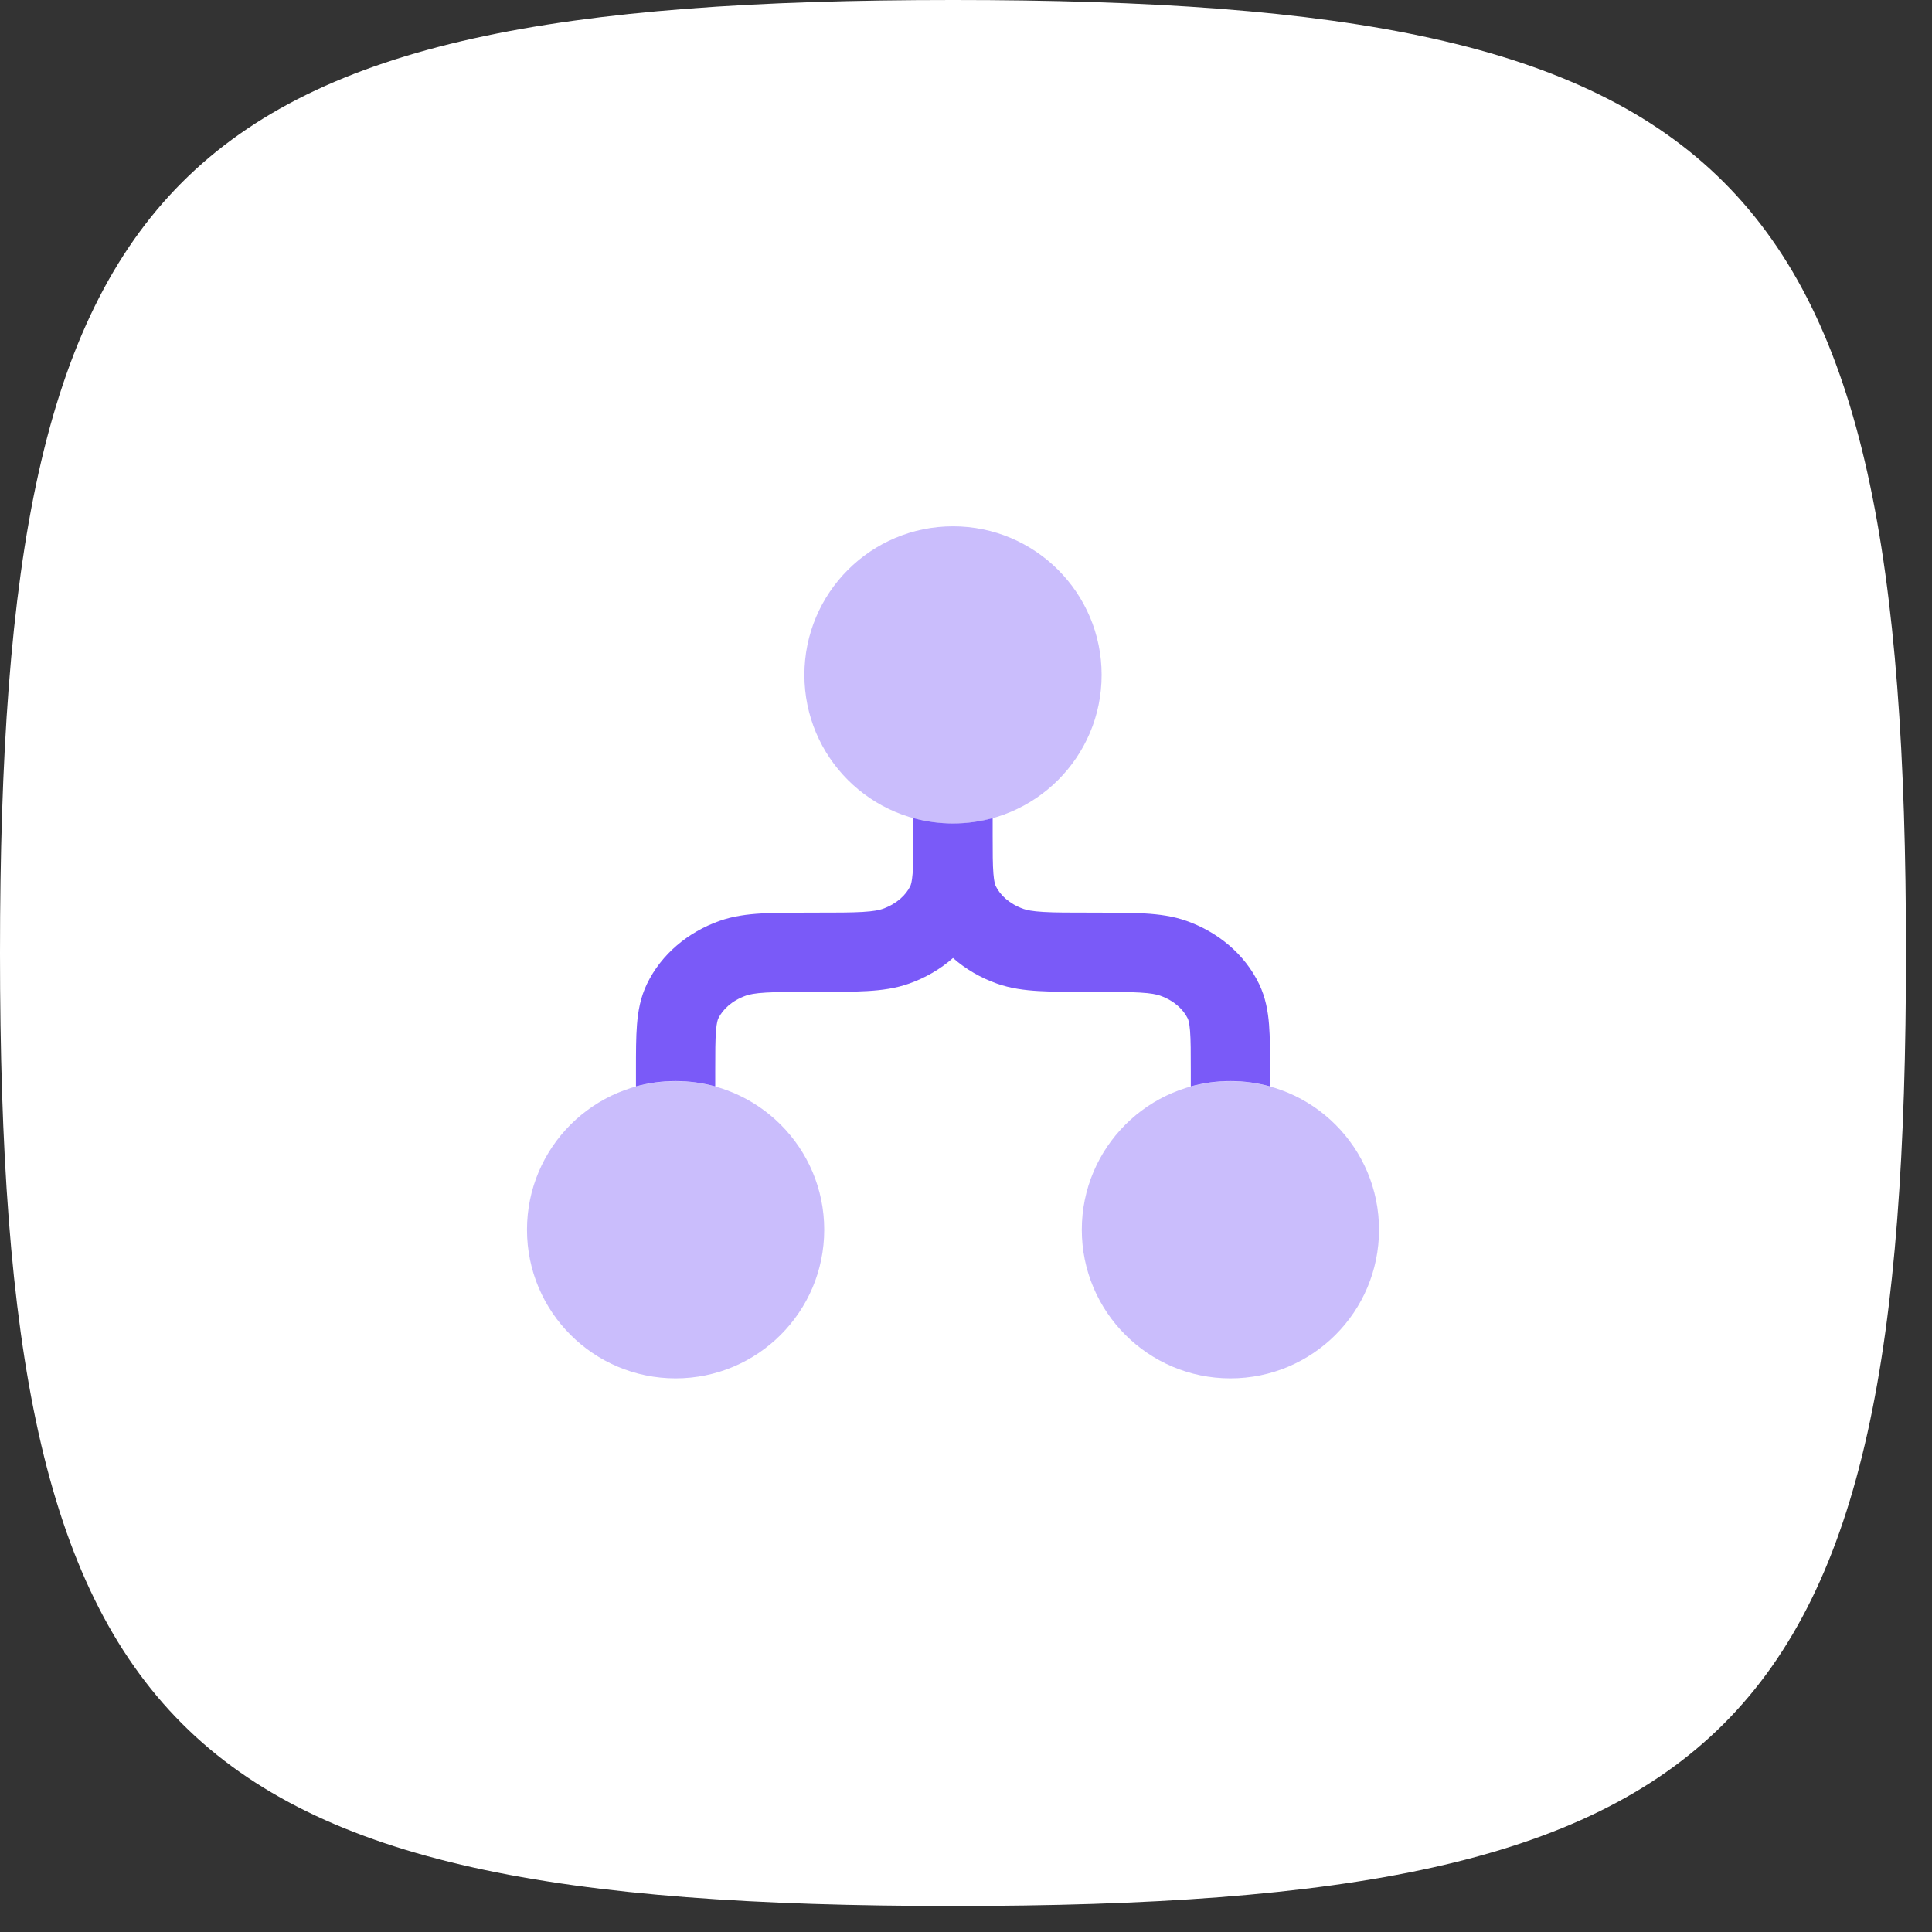 <svg width="65" height="65" viewBox="0 0 65 65" fill="none" xmlns="http://www.w3.org/2000/svg">
<rect x="0" y="0" width="65" height="65" fill="#333333" stroke="none"/>
<path d="M0 32.063C0 5.659 5.659 0 32.063 0C58.466 0 64.125 5.659 64.125 32.063C64.125 58.466 58.466 64.125 32.063 64.125C5.659 64.125 0 58.466 0 32.063Z" fill="white"/>
<g opacity="0.4">
<path d="M27.063 22.707C27.063 19.946 29.301 17.707 32.063 17.707C34.824 17.707 37.063 19.946 37.063 22.707C37.063 25.468 34.824 27.707 32.063 27.707C29.301 27.707 27.063 25.468 27.063 22.707Z" fill="#7A5AF8"/>
<path d="M17.73 41.374C17.73 38.612 19.968 36.374 22.73 36.374C25.491 36.374 27.73 38.612 27.73 41.374C27.73 44.135 25.491 46.374 22.73 46.374C19.968 46.374 17.73 44.135 17.73 41.374Z" fill="#7A5AF8"/>
<path d="M41.396 36.374C38.635 36.374 36.396 38.612 36.396 41.374C36.396 44.135 38.635 46.374 41.396 46.374C44.158 46.374 46.396 44.135 46.396 41.374C46.396 38.612 44.158 36.374 41.396 36.374Z" fill="#7A5AF8"/>
</g>
<path d="M30.73 27.524C31.154 27.642 31.601 27.704 32.063 27.704C32.525 27.704 32.972 27.642 33.397 27.524L33.397 28.09C33.397 28.702 33.398 29.093 33.422 29.391C33.445 29.681 33.483 29.775 33.501 29.811C33.645 30.111 33.957 30.41 34.43 30.578C34.546 30.619 34.728 30.659 35.105 30.681C35.491 30.704 35.989 30.704 36.73 30.704L36.769 30.704C37.46 30.704 38.037 30.704 38.51 30.732C39 30.761 39.466 30.822 39.922 30.984C40.974 31.357 41.874 32.097 42.36 33.103C42.579 33.557 42.66 34.019 42.696 34.473C42.73 34.898 42.73 35.409 42.73 35.989V36.551C42.305 36.433 41.858 36.371 41.397 36.371C40.935 36.371 40.488 36.433 40.063 36.551V36.038C40.063 35.395 40.062 34.991 40.038 34.684C40.015 34.394 39.977 34.3 39.959 34.264C39.814 33.964 39.503 33.665 39.03 33.497C38.914 33.456 38.731 33.416 38.354 33.394C37.968 33.371 37.47 33.371 36.73 33.371H36.691C35.999 33.371 35.423 33.371 34.95 33.343C34.459 33.315 33.993 33.253 33.538 33.091C32.993 32.898 32.49 32.607 32.063 32.231C31.637 32.607 31.133 32.898 30.589 33.091C30.133 33.253 29.667 33.315 29.177 33.343C28.703 33.371 28.127 33.371 27.435 33.371H27.396C26.656 33.371 26.158 33.371 25.772 33.394C25.395 33.416 25.213 33.456 25.096 33.497C24.623 33.665 24.312 33.964 24.167 34.264C24.15 34.3 24.112 34.394 24.089 34.684C24.064 34.991 24.063 35.395 24.063 36.038V36.551C23.639 36.433 23.192 36.371 22.73 36.371C22.268 36.371 21.821 36.433 21.396 36.551L21.396 35.989C21.396 35.409 21.396 34.898 21.43 34.473C21.466 34.019 21.547 33.557 21.766 33.103C22.253 32.097 23.153 31.357 24.204 30.984C24.66 30.822 25.126 30.761 25.616 30.732C26.089 30.704 26.666 30.704 27.358 30.704L27.396 30.704C28.137 30.704 28.635 30.704 29.021 30.681C29.398 30.659 29.58 30.619 29.697 30.578C30.17 30.41 30.481 30.111 30.626 29.811C30.643 29.775 30.681 29.681 30.704 29.391C30.729 29.089 30.73 28.692 30.73 28.067L30.73 27.524Z" fill="#7A5AF8"/>
</svg>
